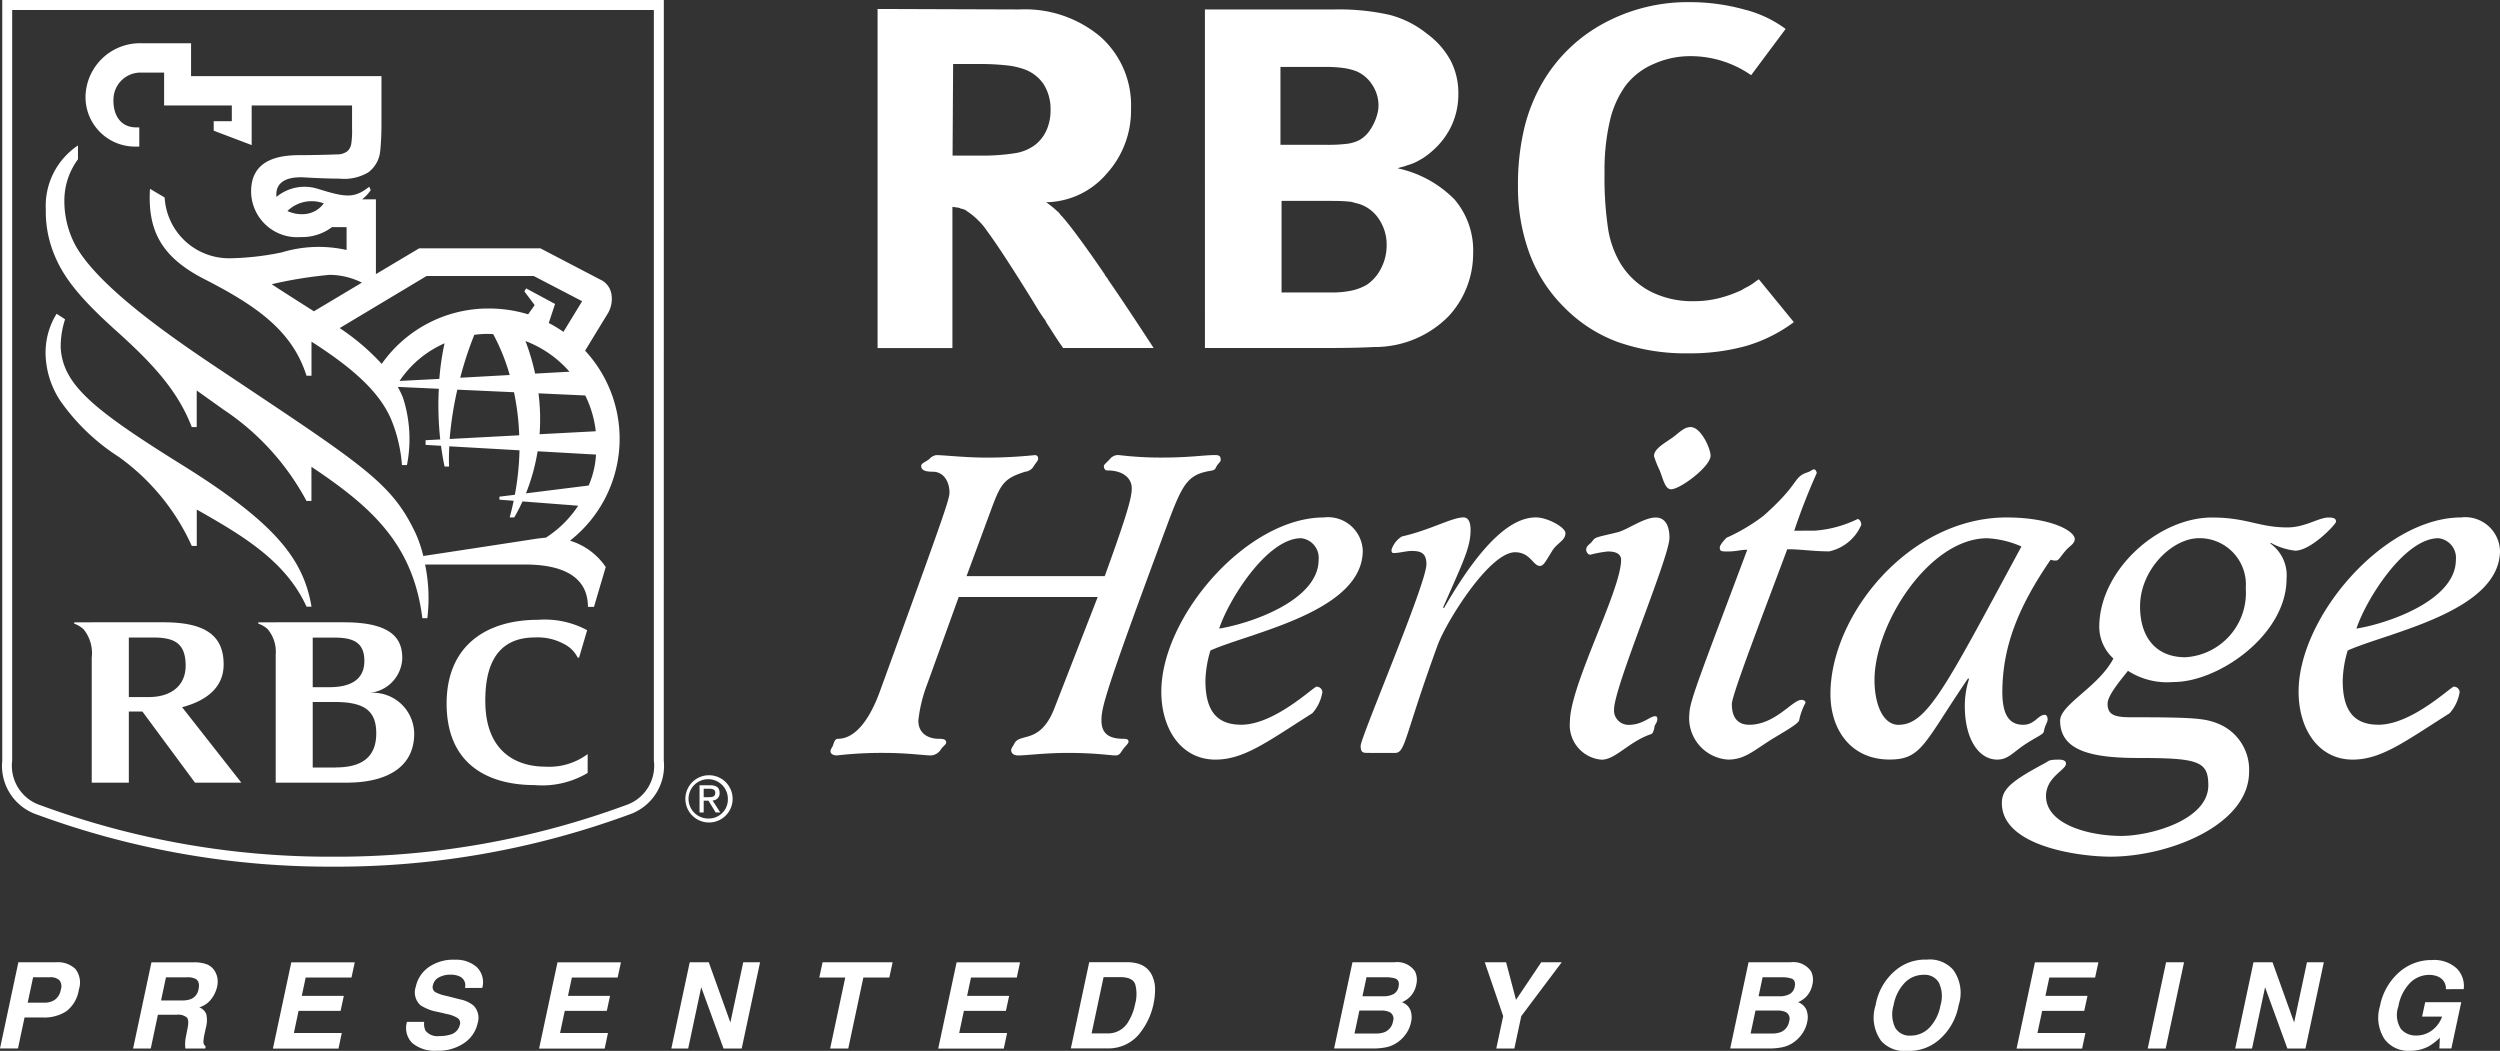 <?xml version="1.0" encoding="UTF-8"?> <svg xmlns="http://www.w3.org/2000/svg" viewBox="0 0 144.436 60.715"><rect x="0" y="0" width="144.436" height="60.715" fill="#333333" stroke="none"/><path id="Path_520" data-name="Path 520" d="M90.733,53.862l-1.827,5.055A8.4,8.4,0,0,0,88.4,61c0,.719.531,1.054,1.2,1.054.287,0,.408.049.408.217,0,.117-.193.214-.313.408a.723.723,0,0,1-.576.336c-.337,0-1.395-.146-2.643-.146a22.629,22.629,0,0,0-2.79.146c-.241,0-.361-.122-.361-.241s.1-.217.144-.336c.072-.216.121-.384.289-.384.817,0,1.706-.767,2.427-2.754C89.917,49.044,90.2,48.208,90.2,47.823c0-.623-.337-1.2-.962-1.2-.409,0-.672-.071-.672-.336,0-.168.336-.264.479-.408a.693.693,0,0,1,.386-.215c.482,0,1.658.145,2.933.145a27.376,27.376,0,0,0,2.764-.145c.168,0,.193.119.193.215,0,.121-.169.264-.288.48a.649.649,0,0,1-.458.264c-1.225.383-1.417.694-1.972,2.2l-1.418,3.833h7.984c1.394-3.833,1.562-4.6,1.562-5.08,0-.525-.433-1.027-1.418-1.027-.122,0-.193-.1-.193-.265,0-.071.217-.24.361-.408a.6.6,0,0,1,.5-.215,20.243,20.243,0,0,0,2.476.145c1.66,0,2.4-.145,3.1-.145.264,0,.312.1.312.288,0,.119-.169.191-.287.455-.073.166-.241.144-.554.215-1.058.238-1.394.791-2.165,2.851C99.124,59.515,98.981,60.257,98.981,61c0,.789.48,1.054,1.273,1.054.218,0,.29.049.29.168,0,.1-.169.24-.313.431s-.192.362-.433.362c-.337,0-1.106-.146-2.765-.146-1.323,0-2.38.146-2.86.146-.289,0-.409-.146-.409-.313,0-.1.12-.24.191-.384.314-.621,1.492.07,2.309-2.036l2.5-6.42Z" transform="translate(-35.344 -19.37)" fill="#fff"></path><path id="Path_521" data-name="Path 521" d="M125.919,51.91a2.013,2.013,0,0,1,2.236,1.915c0,3.545-6.515,4.744-8.8,5.775a6.482,6.482,0,0,0-.29,1.748c0,1.727.649,2.541,2.069,2.541,1.924,0,4.185-2.2,4.352-2.2a.337.337,0,0,1,.336.312,2.394,2.394,0,0,1-.578,1.221c-2.57,1.628-3.941,2.682-5.6,2.682-1.948,0-3.127-1.725-3.127-3.93,0-4.313,4.929-10.061,9.4-10.061m-1.322,1.2c-1.971,0-4.183,3.546-4.737,5.222,1.8-.288,5.747-1.628,5.747-3.976a1.14,1.14,0,0,0-1.011-1.246" transform="translate(-49.422 -22.018)" fill="#fff"></path><path id="Path_522" data-name="Path 522" d="M136.876,65.516c-.265,0-.361-.071-.361-.407,0-.5,3.8-9.367,3.8-10.493,0-.7-.385-.767-.891-.767-.24,0-.7.12-.984.12-.1,0-.143-.024-.143-.193a1.424,1.424,0,0,1,.6-.765c1.612-.358,2.887-1.1,3.559-1.1.313,0,.409.336.409.719,0,1.007-.409,1.8-1.586,4.481l.047.047c2.333-4.048,4.016-5.247,5.314-5.247.674,0,1.708.574,1.708.911,0,.431-.506.574-.77,1.03-.337.527-.481.863-.7.863-.409,0-.554-.791-1.441-.791-1.493,0-3.993,4.048-4.474,5.366-1.971,5.415-1.851,6.229-2.476,6.229Z" transform="translate(-57.904 -22.018)" fill="#fff"></path><path id="Path_523" data-name="Path 523" d="M159.75,50.026a6.587,6.587,0,0,0-1.058.192c-.143,0-.24-.166-.24-.288,0-.238.194-.286.36-.5.169-.241.241-.214,1.418-.5.552-.117,1.539-.861,2.236-.861.457,0,.795.336.795,1.174,0,1.125-3.2,8.6-3.2,9.917a.832.832,0,0,0,.842.888c.817,0,1.227-.5,1.539-.5.1,0,.12.1.12.143,0,.264-.169.336-.169.5-.023.167-.1.359-.168.383-1.3.431-2.068,1.486-2.886,1.486a2,2,0,0,1-1.829-2.18c0-2.133,2.959-7.6,2.959-9.367,0-.241-.17-.48-.722-.48m5.89-5.533c0,.622-1.755,1.938-2.282,1.938-.338,0-.458-.573-.65-1.075a6,6,0,0,1-.336-.839c0-.408.527-.7,1.081-1.08.408-.311.673-.6,1.034-.6.6,0,1.153,1.244,1.153,1.654" transform="translate(-66.81 -18.17)" fill="#fff"></path><path id="Path_524" data-name="Path 524" d="M176.758,50.628a6.736,6.736,0,0,0,2.453-.669c.145,0,.217.214.217.333a2.629,2.629,0,0,1-1.852,1.535c-.937,0-1.851-.145-2.427-.12-1.348,3.617-3.2,8.409-3.2,8.937,0,.719.288,1.2,1.009,1.2,1.491,0,2.5-1.438,3.007-1.438.12,0,.241.047.241.168a3.655,3.655,0,0,0-.362.982c0,.193-.674.576-1.586,1.124-1.106.7-1.588,1.176-2.525,1.176a2.4,2.4,0,0,1-2.236-2.659c0-.694.721-2.467,3.343-9.464-.409,0-.6.1-1.179.1-.337,0-.409-.025-.409-.24,0-.12.217-.382.385-.551a10.58,10.58,0,0,0,2.139-1.27c2.141-1.892,1.683-2.227,2.549-2.514.216-.074.265-.169.385-.169.071,0,.144.144.144.215a35.626,35.626,0,0,0-1.3,3.33" transform="translate(-71.893 -19.971)" fill="#fff"></path><path id="Path_525" data-name="Path 525" d="M191.607,61.2c-2.549,3.738-2.67,4.7-4.543,4.7-2.214,0-3.416-1.7-3.416-3.786,0-4.552,4.545-10.2,10.171-10.2,2.6,0,3.943.79,3.943,1.244,0,.264-.289.408-.481.622-.313.335-.432.624-.6.624a.876.876,0,0,1-.314-.047c-1.922,2.8-2.74,5.029-2.787,7.474-.025,1.27.264,2.061,1.2,2.061.671,0,.864-.576,1.248-.576.122,0,.168.144.168.264,0,.169-.168.359-.217.694-.024.193-.5.336-1.25.861-.576.408-.866.768-1.443.768-1.08,0-1.875-1.2-1.875-3.09a5.019,5.019,0,0,1,.241-1.557m-4.063,2.636c1.66,0,2.741-2.253,7.093-10.3a5.553,5.553,0,0,0-1.972-.477c-3.366,0-6.517,4.98-6.517,8.194,0,1.34.457,2.587,1.4,2.587" transform="translate(-77.895 -22.018)" fill="#fff"></path><path id="Path_526" data-name="Path 526" d="M216.356,53.419a2.256,2.256,0,0,1,.938,2.035c0,3.235-3.919,5.966-6.516,5.966a4.2,4.2,0,0,1-2.647-.646c-.31.406-1.176,1.39-1.176,1.892,0,.6.313.791,1.322.791,3.822,0,4.328.072,5.1.385A2.864,2.864,0,0,1,215.13,66.6c0,3.092-4.64,4.911-8.008,4.911-1.827,0-6.275-.6-6.275-3.091,0-.836.577-1.291,2.55-2.347.168-.1.168-.168.745-.168.313,0,.409.1.409.24,0,.359-1.154.765-1.154,1.868,0,1.63,2.476,2.3,4.353,2.3,1.657,0,5.024-.909,5.024-2.921,0-1.389-.553-1.582-4.04-1.582-2.621,0-4.521-.382-4.521-2.155,0-.935,2.238-1.965,3.078-3.593a2.484,2.484,0,0,1-.817-1.82c0-3.262,3.389-6.325,6.515-6.325,2.021,0,2.694.572,4.353.572,1.034,0,1.8-.572,2.381-.572.264,0,.432.046.432.239,0,.143-1.443,1.676-2.357,1.676a3.741,3.741,0,0,1-1.418-.455m-7.549,3.688c0,1.68.841,2.925,2.621,2.925a3.723,3.723,0,0,0,3.485-3.979,2.679,2.679,0,0,0-2.693-2.9c-1.562,0-3.414,1.819-3.414,3.95" transform="translate(-85.19 -22.018)" fill="#fff"></path><path id="Path_527" data-name="Path 527" d="M240.017,51.91a2.012,2.012,0,0,1,2.237,1.915c0,3.545-6.515,4.744-8.8,5.775a6.53,6.53,0,0,0-.287,1.748c0,1.727.65,2.541,2.067,2.541,1.924,0,4.185-2.2,4.352-2.2a.338.338,0,0,1,.337.312,2.416,2.416,0,0,1-.575,1.221c-2.575,1.628-3.945,2.682-5.606,2.682-1.946,0-3.124-1.725-3.124-3.93,0-4.313,4.929-10.061,9.4-10.061m-1.322,1.2c-1.971,0-4.182,3.546-4.737,5.222,1.8-.288,5.746-1.628,5.746-3.976a1.138,1.138,0,0,0-1.009-1.246" transform="translate(-97.818 -22.018)" fill="#fff"></path><path id="Path_528" data-name="Path 528" d="M88.049.9l8.19.028A6.779,6.779,0,0,1,100.92,2.5a5.3,5.3,0,0,1,1.771,4.165,5.428,5.428,0,0,1-1.423,3.769,4.689,4.689,0,0,1-3.479,1.632c.105.076.195.142.269.2s.142.113.206.169l.111.1.111.1a.7.7,0,0,1,.111.127.647.647,0,0,0,.111.126q.379.423,1.059,1.351t1.407,2a.473.473,0,0,0,.1.155.487.487,0,0,1,.1.155q1.011,1.462,2.625,3.939H98.769q-.316-.45-.537-.8c-.148-.234-.3-.464-.443-.689a.056.056,0,0,0-.016-.043.052.052,0,0,1-.016-.042,8.774,8.774,0,0,1-.49-.731q-.237-.394-.553-.9-1.582-2.533-2.293-3.49a4.25,4.25,0,0,0-1.248-1.237l-.048-.042a.068.068,0,0,0-.047-.014l-.1-.042a.247.247,0,0,0-.1-.014.535.535,0,0,0-.206-.07c-.074-.009-.173-.023-.3-.043v8.16H88.049ZM92.413,4.08l-.032,5.29h1.487a12.15,12.15,0,0,0,2.15-.141,2.574,2.574,0,0,0,1.17-.507,2.244,2.244,0,0,0,.633-.844,2.79,2.79,0,0,0,.221-1.125,2.7,2.7,0,0,0-.4-1.506,2.277,2.277,0,0,0-1.186-.886,4.453,4.453,0,0,0-1.028-.211,13.985,13.985,0,0,0-1.471-.07Z" transform="translate(-37.347 -0.382)" fill="#fff"></path><path id="Path_529" data-name="Path 529" d="M120.888.95h7.431a13.454,13.454,0,0,1,3.226.309,5.745,5.745,0,0,1,2.182,1.1,4.7,4.7,0,0,1,1.36,1.548,4.084,4.084,0,0,1,.443,1.912,4.308,4.308,0,0,1-.38,1.815,4.433,4.433,0,0,1-1.107,1.476q-.127.114-.253.211c-.085.066-.169.127-.253.184-.148.094-.3.179-.442.253a2.833,2.833,0,0,1-.538.2,1.375,1.375,0,0,1-.253.084,2.48,2.48,0,0,0-.284.084,6.537,6.537,0,0,1,3.289,1.8,4.526,4.526,0,0,1,1.075,3.123,5.323,5.323,0,0,1-1.423,3.63,5.988,5.988,0,0,1-4.333,1.773q-.506.029-1.2.043t-1.613.014h-6.926Zm4.365,3.32v4.5h2.625a9.57,9.57,0,0,0,1.2-.056,2.236,2.236,0,0,0,.7-.2,1.745,1.745,0,0,0,.649-.6,2.885,2.885,0,0,0,.427-.943,1.728,1.728,0,0,0,.047-.24,1.854,1.854,0,0,0,.016-.239,2.148,2.148,0,0,0-.348-1.168,2.067,2.067,0,0,0-.917-.8,3.574,3.574,0,0,0-.7-.184,7.237,7.237,0,0,0-1.138-.07Zm.063,7.738V17.3h2.878a5.394,5.394,0,0,0,1.186-.112,3.011,3.011,0,0,0,.87-.338,2.473,2.473,0,0,0,.822-.957,2.868,2.868,0,0,0,.316-1.322,2.639,2.639,0,0,0-.443-1.506,2.149,2.149,0,0,0-1.17-.887c-.084-.018-.157-.037-.221-.055l-.191-.056c-.147-.018-.31-.033-.489-.043s-.449-.014-.807-.014Z" transform="translate(-51.275 -0.403)" fill="#fff"></path><path id="Path_530" data-name="Path 530" d="M165.362.638a6.761,6.761,0,0,1,2.4,1.126l-1.992,2.672a6.122,6.122,0,0,0-3.51-1.1,5.142,5.142,0,0,0-2.119.451,4.042,4.042,0,0,0-1.614,1.237A5.666,5.666,0,0,0,157.6,7.11a12.635,12.635,0,0,0-.3,2.954,19.965,19.965,0,0,0,.2,3.209,5.6,5.6,0,0,0,.712,2.025,4.436,4.436,0,0,0,1.739,1.632,5.312,5.312,0,0,0,2.5.563,5.971,5.971,0,0,0,1.438-.168,7.38,7.38,0,0,0,1.343-.479,2.539,2.539,0,0,1,.269-.155,2.349,2.349,0,0,0,.269-.154,2.453,2.453,0,0,0,.206-.141q.11-.085.237-.169l2.024,2.476a8.653,8.653,0,0,1-2.768,1.379,12.091,12.091,0,0,1-3.336.423,11.752,11.752,0,0,1-4.048-.647,8.4,8.4,0,0,1-3.13-2.026,8.544,8.544,0,0,1-1.992-3.1,11.063,11.063,0,0,1-.664-3.911,14.064,14.064,0,0,1,.363-3.32,9.881,9.881,0,0,1,1.123-2.758,9.051,9.051,0,0,1,3.526-3.334A10.183,10.183,0,0,1,162.2.216a11.771,11.771,0,0,1,3.163.422" transform="translate(-64.599 -0.092)" fill="#fff"></path><path id="Path_531" data-name="Path 531" d="M2.479,99.735H1.418l-.38,1.791H0l1.061-4.982H3.239a1.471,1.471,0,0,1,1.117.386,1.283,1.283,0,0,1,.2,1.193,1.934,1.934,0,0,1-.716,1.247,2.327,2.327,0,0,1-1.357.365m.407-2.325H1.913L1.6,98.877h.973a1.012,1.012,0,0,0,.614-.179.9.9,0,0,0,.325-.568.571.571,0,0,0-.086-.555.754.754,0,0,0-.541-.166" transform="translate(0 -40.95)" fill="#fff"></path><path id="Path_532" data-name="Path 532" d="M18.054,97.021a1.2,1.2,0,0,1,.168.42,1.321,1.321,0,0,1-.015.523,1.857,1.857,0,0,1-.331.7,1.349,1.349,0,0,1-.7.485.688.688,0,0,1,.405.393,1.546,1.546,0,0,1-.022.779l-.071.335a2.842,2.842,0,0,0-.071.464.325.325,0,0,0,.129.284l-.024.125h-1.15c-.009-.111-.013-.2-.013-.267a2.282,2.282,0,0,1,.048-.429l.091-.464q.1-.476-.039-.635a.793.793,0,0,0-.595-.158H14.787l-.413,1.953H13.353l1.061-4.982h2.452a2.072,2.072,0,0,1,.78.129.941.941,0,0,1,.407.348m-2.8.389-.285,1.338h1.184a1.47,1.47,0,0,0,.546-.081.73.73,0,0,0,.434-.561q.1-.452-.173-.608a1.027,1.027,0,0,0-.491-.088Z" transform="translate(-5.664 -40.95)" fill="#fff"></path><path id="Path_533" data-name="Path 533" d="M31.92,97.427H29.274l-.224,1.058h2.428l-.186.866H28.864l-.271,1.28H31.36l-.19.9H27.382l1.062-4.982H32.11Z" transform="translate(-11.614 -40.95)" fill="#fff"></path><path id="Path_534" data-name="Path 534" d="M41.794,99.882a.892.892,0,0,0,.078.511.883.883,0,0,0,.807.307,2.006,2.006,0,0,0,.617-.082.758.758,0,0,0,.56-.578.341.341,0,0,0-.135-.382,1.877,1.877,0,0,0-.631-.233l-.506-.119a2.69,2.69,0,0,1-1-.382,1,1,0,0,1-.275-1.078,1.849,1.849,0,0,1,.726-1.113,2.465,2.465,0,0,1,1.529-.442,1.82,1.82,0,0,1,1.258.417,1.226,1.226,0,0,1,.326,1.212h-1a.564.564,0,0,0-.255-.639,1.163,1.163,0,0,0-.58-.126,1.328,1.328,0,0,0-.68.162.67.67,0,0,0-.337.453.342.342,0,0,0,.153.4,2.336,2.336,0,0,0,.606.206l.818.207a1.766,1.766,0,0,1,.777.362,1.014,1.014,0,0,1,.23,1.017,1.849,1.849,0,0,1-.766,1.134,2.61,2.61,0,0,1-1.577.451A2.021,2.021,0,0,1,41.1,101.1a1.225,1.225,0,0,1-.3-1.221Z" transform="translate(-17.286 -40.843)" fill="#fff"></path><path id="Path_535" data-name="Path 535" d="M58.625,97.427H55.98l-.224,1.058h2.429L58,99.351H55.569l-.271,1.28h2.768l-.19.9H54.087l1.062-4.982h3.666Z" transform="translate(-22.941 -40.95)" fill="#fff"></path><path id="Path_536" data-name="Path 536" d="M68.419,96.545h1.1l1.248,3.478.743-3.478h.973l-1.061,4.982H70.372l-1.289-3.539-.753,3.539h-.974Z" transform="translate(-28.57 -40.95)" fill="#fff"></path><path id="Path_537" data-name="Path 537" d="M86.433,96.545l-.19.882h-1.5l-.872,4.1H82.825l.872-4.1h-1.5l.19-.882Z" transform="translate(-34.863 -40.95)" fill="#fff"></path><path id="Path_538" data-name="Path 538" d="M98.671,97.427H96.026L95.8,98.485H98.23l-.187.866H95.615l-.272,1.28h2.768l-.19.9H94.132l1.062-4.982H98.86Z" transform="translate(-39.927 -40.95)" fill="#fff"></path><path id="Path_539" data-name="Path 539" d="M111.4,96.652a1.223,1.223,0,0,1,.716.632,1.813,1.813,0,0,1,.185.8,3.94,3.94,0,0,1-.08.825,4.023,4.023,0,0,1-.76,1.683,2.292,2.292,0,0,1-1.872.929h-2.153l1.061-4.982h2.154a2.418,2.418,0,0,1,.75.108m-2.075.757-.692,3.251h.963a1.347,1.347,0,0,0,1.187-.727,2.957,2.957,0,0,0,.359-.949,2.163,2.163,0,0,0,.01-1.168q-.153-.409-.864-.408Z" transform="translate(-45.568 -40.95)" fill="#fff"></path><path id="Path_540" data-name="Path 540" d="M138.526,97.075a1.132,1.132,0,0,1,.071.761,1.382,1.382,0,0,1-.39.733,1.554,1.554,0,0,1-.438.284.826.826,0,0,1,.483.439,1.192,1.192,0,0,1,.039.73,1.792,1.792,0,0,1-.393.794,1.923,1.923,0,0,1-.441.393,1.761,1.761,0,0,1-.62.25,3.73,3.73,0,0,1-.724.067H133.85l1.061-4.982h2.428a1.24,1.24,0,0,1,1.187.531m-3.215,2.258-.282,1.327h1.229a1.34,1.34,0,0,0,.529-.087.814.814,0,0,0,.468-.623.429.429,0,0,0-.21-.533,1.148,1.148,0,0,0-.488-.084Zm.411-1.924-.234,1.1h1.228a1.181,1.181,0,0,0,.56-.123.605.605,0,0,0,.3-.437q.072-.349-.172-.46a1.78,1.78,0,0,0-.583-.078Z" transform="translate(-56.773 -40.95)" fill="#fff"></path><path id="Path_541" data-name="Path 541" d="M152.23,96.545h1.183l-2.336,3.11-.4,1.873h-1.045l.4-1.873-1.065-3.11H150.2l.573,2.17Z" transform="translate(-63.186 -40.95)" fill="#fff"></path><path id="Path_542" data-name="Path 542" d="M178.266,97.075a1.129,1.129,0,0,1,.072.761,1.387,1.387,0,0,1-.39.733,1.563,1.563,0,0,1-.438.284.826.826,0,0,1,.483.439,1.192,1.192,0,0,1,.04.73,1.8,1.8,0,0,1-.394.794,1.922,1.922,0,0,1-.441.393,1.757,1.757,0,0,1-.62.25,3.734,3.734,0,0,1-.724.067H173.59l1.061-4.982h2.429a1.238,1.238,0,0,1,1.186.531m-3.214,2.258-.282,1.327H176a1.339,1.339,0,0,0,.529-.087.816.816,0,0,0,.468-.623.43.43,0,0,0-.21-.533,1.148,1.148,0,0,0-.488-.084Zm.411-1.924-.234,1.1h1.228a1.185,1.185,0,0,0,.561-.123.606.606,0,0,0,.3-.437q.072-.349-.172-.46a1.78,1.78,0,0,0-.583-.078Z" transform="translate(-73.629 -40.95)" fill="#fff"></path><path id="Path_543" data-name="Path 543" d="M191.705,100.972a2.632,2.632,0,0,1-1.76.582,1.792,1.792,0,0,1-1.516-.582,2.3,2.3,0,0,1-.318-2.055,3.331,3.331,0,0,1,1.2-2.055,2.632,2.632,0,0,1,1.76-.581,1.792,1.792,0,0,1,1.516.581,2.266,2.266,0,0,1,.32,2.055,3.42,3.42,0,0,1-1.2,2.055m.153-2.055a1.829,1.829,0,0,0-.09-1.3.943.943,0,0,0-.886-.459,1.506,1.506,0,0,0-1.087.457,2.492,2.492,0,0,0-.647,1.3,1.8,1.8,0,0,0,.093,1.3.955.955,0,0,0,.891.456,1.494,1.494,0,0,0,1.083-.456,2.506,2.506,0,0,0,.643-1.3" transform="translate(-79.749 -40.839)" fill="#fff"></path><path id="Path_544" data-name="Path 544" d="M206.859,97.427h-2.645l-.224,1.058h2.429l-.187.866H203.8l-.271,1.28H206.3l-.19.9h-3.788l1.062-4.982h3.666Z" transform="translate(-85.816 -40.95)" fill="#fff"></path><path id="Path_545" data-name="Path 545" d="M216.517,101.527H215.48l1.061-4.982h1.038Z" transform="translate(-91.397 -40.95)" fill="#fff"></path><path id="Path_546" data-name="Path 546" d="M225.311,96.545h1.1l1.248,3.478.742-3.478h.974l-1.061,4.982h-1.045l-1.289-3.539-.753,3.539h-.973Z" transform="translate(-95.117 -40.95)" fill="#fff"></path><path id="Path_547" data-name="Path 547" d="M242.529,98.005a.744.744,0,0,0-.427-.713,1.265,1.265,0,0,0-.55-.112,1.555,1.555,0,0,0-1.088.454A2.573,2.573,0,0,0,239.782,99a1.491,1.491,0,0,0,.145,1.3,1.109,1.109,0,0,0,.873.382,1.506,1.506,0,0,0,.928-.3,1.7,1.7,0,0,0,.58-.793h-1.156l.179-.831h2.083l-.571,2.673h-.692l.027-.621a3.253,3.253,0,0,1-.651.5,2.213,2.213,0,0,1-1.072.254,1.7,1.7,0,0,1-1.482-.686,2.271,2.271,0,0,1-.257-1.885,3.473,3.473,0,0,1,1.082-1.941,2.81,2.81,0,0,1,1.923-.73,1.925,1.925,0,0,1,1.428.481,1.437,1.437,0,0,1,.407,1.2Z" transform="translate(-101.217 -40.856)" fill="#fff"></path><path id="Path_548" data-name="Path 548" d="M37.872.576V43.939a2.4,2.4,0,0,1-1.64,2.587,48.293,48.293,0,0,1-16.895,2.969A48.281,48.281,0,0,1,2.443,46.525,2.4,2.4,0,0,1,.8,43.939V.576ZM38.448,0H.227V43.939a2.97,2.97,0,0,0,2.009,3.125,48.992,48.992,0,0,0,17.1,3.007,48.992,48.992,0,0,0,17.1-3.007,2.971,2.971,0,0,0,2.009-3.125Z" transform="translate(-0.096)" fill="#fff"></path><path id="Path_549" data-name="Path 549" d="M13.678,67.342c1.371-.365,2.4-1.113,2.4-2.471,0-1.593-.956-2.435-3.459-2.435H7.444v.078a1.579,1.579,0,0,1,.543.327,2.178,2.178,0,0,1,.47,1.633V71.7H10.6V67.592h.784L14.422,71.7H17.1Zm-1.934-.586H10.6V63.317H12.05c1.2,0,1.833.351,1.833,1.626,0,1.138-.821,1.813-2.139,1.813" transform="translate(-3.157 -26.483)" fill="#fff"></path><path id="Path_550" data-name="Path 550" d="M32.392,66.507a2.079,2.079,0,0,0,1.84-1.986c0-.994-.424-2.085-3.362-2.085H25.913v.078a1.483,1.483,0,0,1,.544.32A2.022,2.022,0,0,1,26.92,64.3v7.4h4.108c2.259,0,3.893-.859,3.893-2.826a2.387,2.387,0,0,0-2.529-2.365m-3.334-3.19h1.22c1.05,0,1.764.227,1.764,1.346,0,1.194-.955,1.521-2.045,1.521h-.939Zm1.325,7.506H29.058V67.04h1.265c1.738,0,2.406.515,2.406,1.813,0,1.405-.871,1.968-2.345,1.968" transform="translate(-10.991 -26.483)" fill="#fff"></path><path id="Path_551" data-name="Path 551" d="M52.958,71.034a5.148,5.148,0,0,1-3.079.7c-2.376,0-5.07-.971-5.07-4.711,0-3.32,2.262-4.837,5.283-4.837a5.178,5.178,0,0,1,2.837.6l-.468,1.586a.118.118,0,0,1-.091-.022,1.733,1.733,0,0,0-.751-.752,3.182,3.182,0,0,0-1.707-.393c-1.664,0-2.908.927-2.867,3.765.044,3.075,2.072,3.7,3.456,3.7a3.725,3.725,0,0,0,2.456-.726Z" transform="translate(-19.006 -26.377)" fill="#fff"></path><path id="Path_552" data-name="Path 552" d="M4.573,33.662a4.262,4.262,0,0,1,.637-2.181L5.7,31.8a5.039,5.039,0,0,0-.252,1.665C5.589,35.579,7.3,37,12.462,40.215c5.48,3.41,7.012,5.491,7.476,8.189h-.287c-1.188-2.6-3.6-4.063-6.343-5.61v2.1h-.287a12.818,12.818,0,0,0-4.207-5.137,12.11,12.11,0,0,1-3.371-3.22,5.1,5.1,0,0,1-.871-2.876" transform="translate(-1.94 -13.353)" fill="#fff"></path><path id="Path_553" data-name="Path 553" d="M34.893,33.071A7.485,7.485,0,0,0,35.757,22.1c.426-.7,1.229-2.017,1.333-2.185a1.646,1.646,0,0,0,.195-1.029,1.12,1.12,0,0,0-.666-.9c-.487-.255-3.448-1.8-3.448-1.8h-7l-2.5,1.491V13.356h-.8a2.124,2.124,0,0,0,.5-.533l-.086-.194c-.864.677-1.338.631-3,.111a2.544,2.544,0,0,0-2.36.476,1.179,1.179,0,0,1,0-.274c.05-.447.405-.929,1.658-.851.935.058,1.716.07,1.983.07a2.733,2.733,0,0,0,1.661-.36,1.731,1.731,0,0,0,.692-1.242c.047-.4.073-1.038.073-1.51V6.24h-11v-1.9H10.166A3.149,3.149,0,0,0,6.894,7.392a2.861,2.861,0,0,0,2.935,2.916H10V9.2H9.829c-.955,0-1.373-.779-1.318-1.7A1.564,1.564,0,0,1,10.1,6.034h1.334v1.9h3.912v.909H14.3v.548l2.193.831V7.935h5.8V9.257a5.035,5.035,0,0,1-.039.841.778.778,0,0,1-.218.468.949.949,0,0,1-.626.193c-.377.021-1.49.045-2.161.045-1.251,0-2.788.289-2.788,2.1a2.66,2.66,0,0,0,2.861,2.633,2.877,2.877,0,0,0,1.812-.575h.843v1.321a7.348,7.348,0,0,0-3.746.139,15.79,15.79,0,0,1-3.021.34,3.726,3.726,0,0,1-3.745-3.513l-.847-.5c-.142,2.391.637,3.936,3.144,5.218,3.039,1.555,5.081,2.994,5.9,5.582h.287v-1.97c2.469,1.58,3.941,2.942,4.6,4.484a8.589,8.589,0,0,1,.627,2.646h.288a7.778,7.778,0,0,0-.221-3.867,4.875,4.875,0,0,0-.31-.649l2.373.108a18.309,18.309,0,0,0,.081,2.927l-.845.045v.271l.891.051c.051.391.119.791.205,1.2h.26c-.015-.363-.01-.755.012-1.17l4.057.231a15.946,15.946,0,0,1-.268,2.569l-.892.11v.174l.824.062c-.067.316-.142.637-.232.963h.264a10.138,10.138,0,0,0,.476-.925l3.219.248a6.3,6.3,0,0,1-1.87,1.848c-.168.009-.492.051-.648.075-.813.128-5.217.8-6.431.982a7.278,7.278,0,0,0-.44-1.3c-1.4-2.98-3.072-3.96-11.475-9.577-2.7-1.806-6.96-4.748-8.223-7.146a5.428,5.428,0,0,1-.6-2.475,4.019,4.019,0,0,1,.787-2.421v-.8A4.192,4.192,0,0,0,4.6,13.938a6.506,6.506,0,0,0,.42,2.438c.525,1.385,1.43,2.589,3.674,4.6,2.076,1.867,3.535,3.435,4.337,5.537h.287V24.4l1.541,1.1h0a14.571,14.571,0,0,1,4.8,5.281h.287V28.809c3.423,2.29,5.871,4.429,6.408,8.746h.288a9.594,9.594,0,0,0-.13-3.1H32.3c1.851,0,3.62.523,3.62,2.445h.351l.678-2.3a3.835,3.835,0,0,0-2.06-1.521M19.564,14.208a1.988,1.988,0,0,1-1.006-.176,2.005,2.005,0,0,1,2.1-.443,1.5,1.5,0,0,1-1.092.619m16.2,10.48a6.24,6.24,0,0,1,.607,2.068l-3.246.171a11.871,11.871,0,0,0-.063-2.363ZM17.651,18.261A24.2,24.2,0,0,1,21,17.719a4.237,4.237,0,0,1,1.861.45l-2.772,1.656c-.848-.538-2.087-1.326-2.436-1.563m9.692,5.468-2.309.119a6.076,6.076,0,0,1,2.6-2.174,15.219,15.219,0,0,0-.3,2.055m.595,3.472a20.216,20.216,0,0,1,.444-2.85l3.275.149a14.562,14.562,0,0,1,.3,2.488Zm.612-3.538a20.241,20.241,0,0,1,.813-2.48,6.581,6.581,0,0,1,.679-.053q.208,0,.411.012a11.573,11.573,0,0,1,.955,2.363Zm1.513-4a7.534,7.534,0,0,0-6.05,3.2,13.193,13.193,0,0,0-2.427-2.069l5.021-3.01h6.186l2.8,1.457-1.08,1.771a7.571,7.571,0,0,0-.849-.512l.365-1.1-1.673-.9-.1.175.595.791L32.465,20a7.748,7.748,0,0,0-2.4-.335m4.789,3.65-1.985.11a13.382,13.382,0,0,0-.557-1.881,6.386,6.386,0,0,1,2.542,1.771m-2.514,7.028a11.534,11.534,0,0,0,.673-2.431l3.374.191a5.213,5.213,0,0,1-.424,1.787Z" transform="translate(-1.953 -1.84)" fill="#fff"></path><path id="Path_554" data-name="Path 554" d="M70.936,79.662a.409.409,0,0,0,.407-.432c0-.31-.184-.447-.558-.447h-.6v1.574h.24v-.683H70.7l.417.683h.267Zm-.512-.19v-.487h.325c.166,0,.345.036.345.231,0,.24-.181.256-.384.256Z" transform="translate(-29.769 -33.416)" fill="#fff"></path><path id="Path_555" data-name="Path 555" d="M70.079,77.779a1.365,1.365,0,1,0,1.383,1.36,1.364,1.364,0,0,0-1.383-1.36m0,2.5a1.136,1.136,0,1,1,1.108-1.14,1.1,1.1,0,0,1-1.108,1.14" transform="translate(-29.135 -32.99)" fill="#fff"></path><rect id="Rectangle_654" data-name="Rectangle 654" width="144.436" height="60.715" fill="none"></rect></svg> 